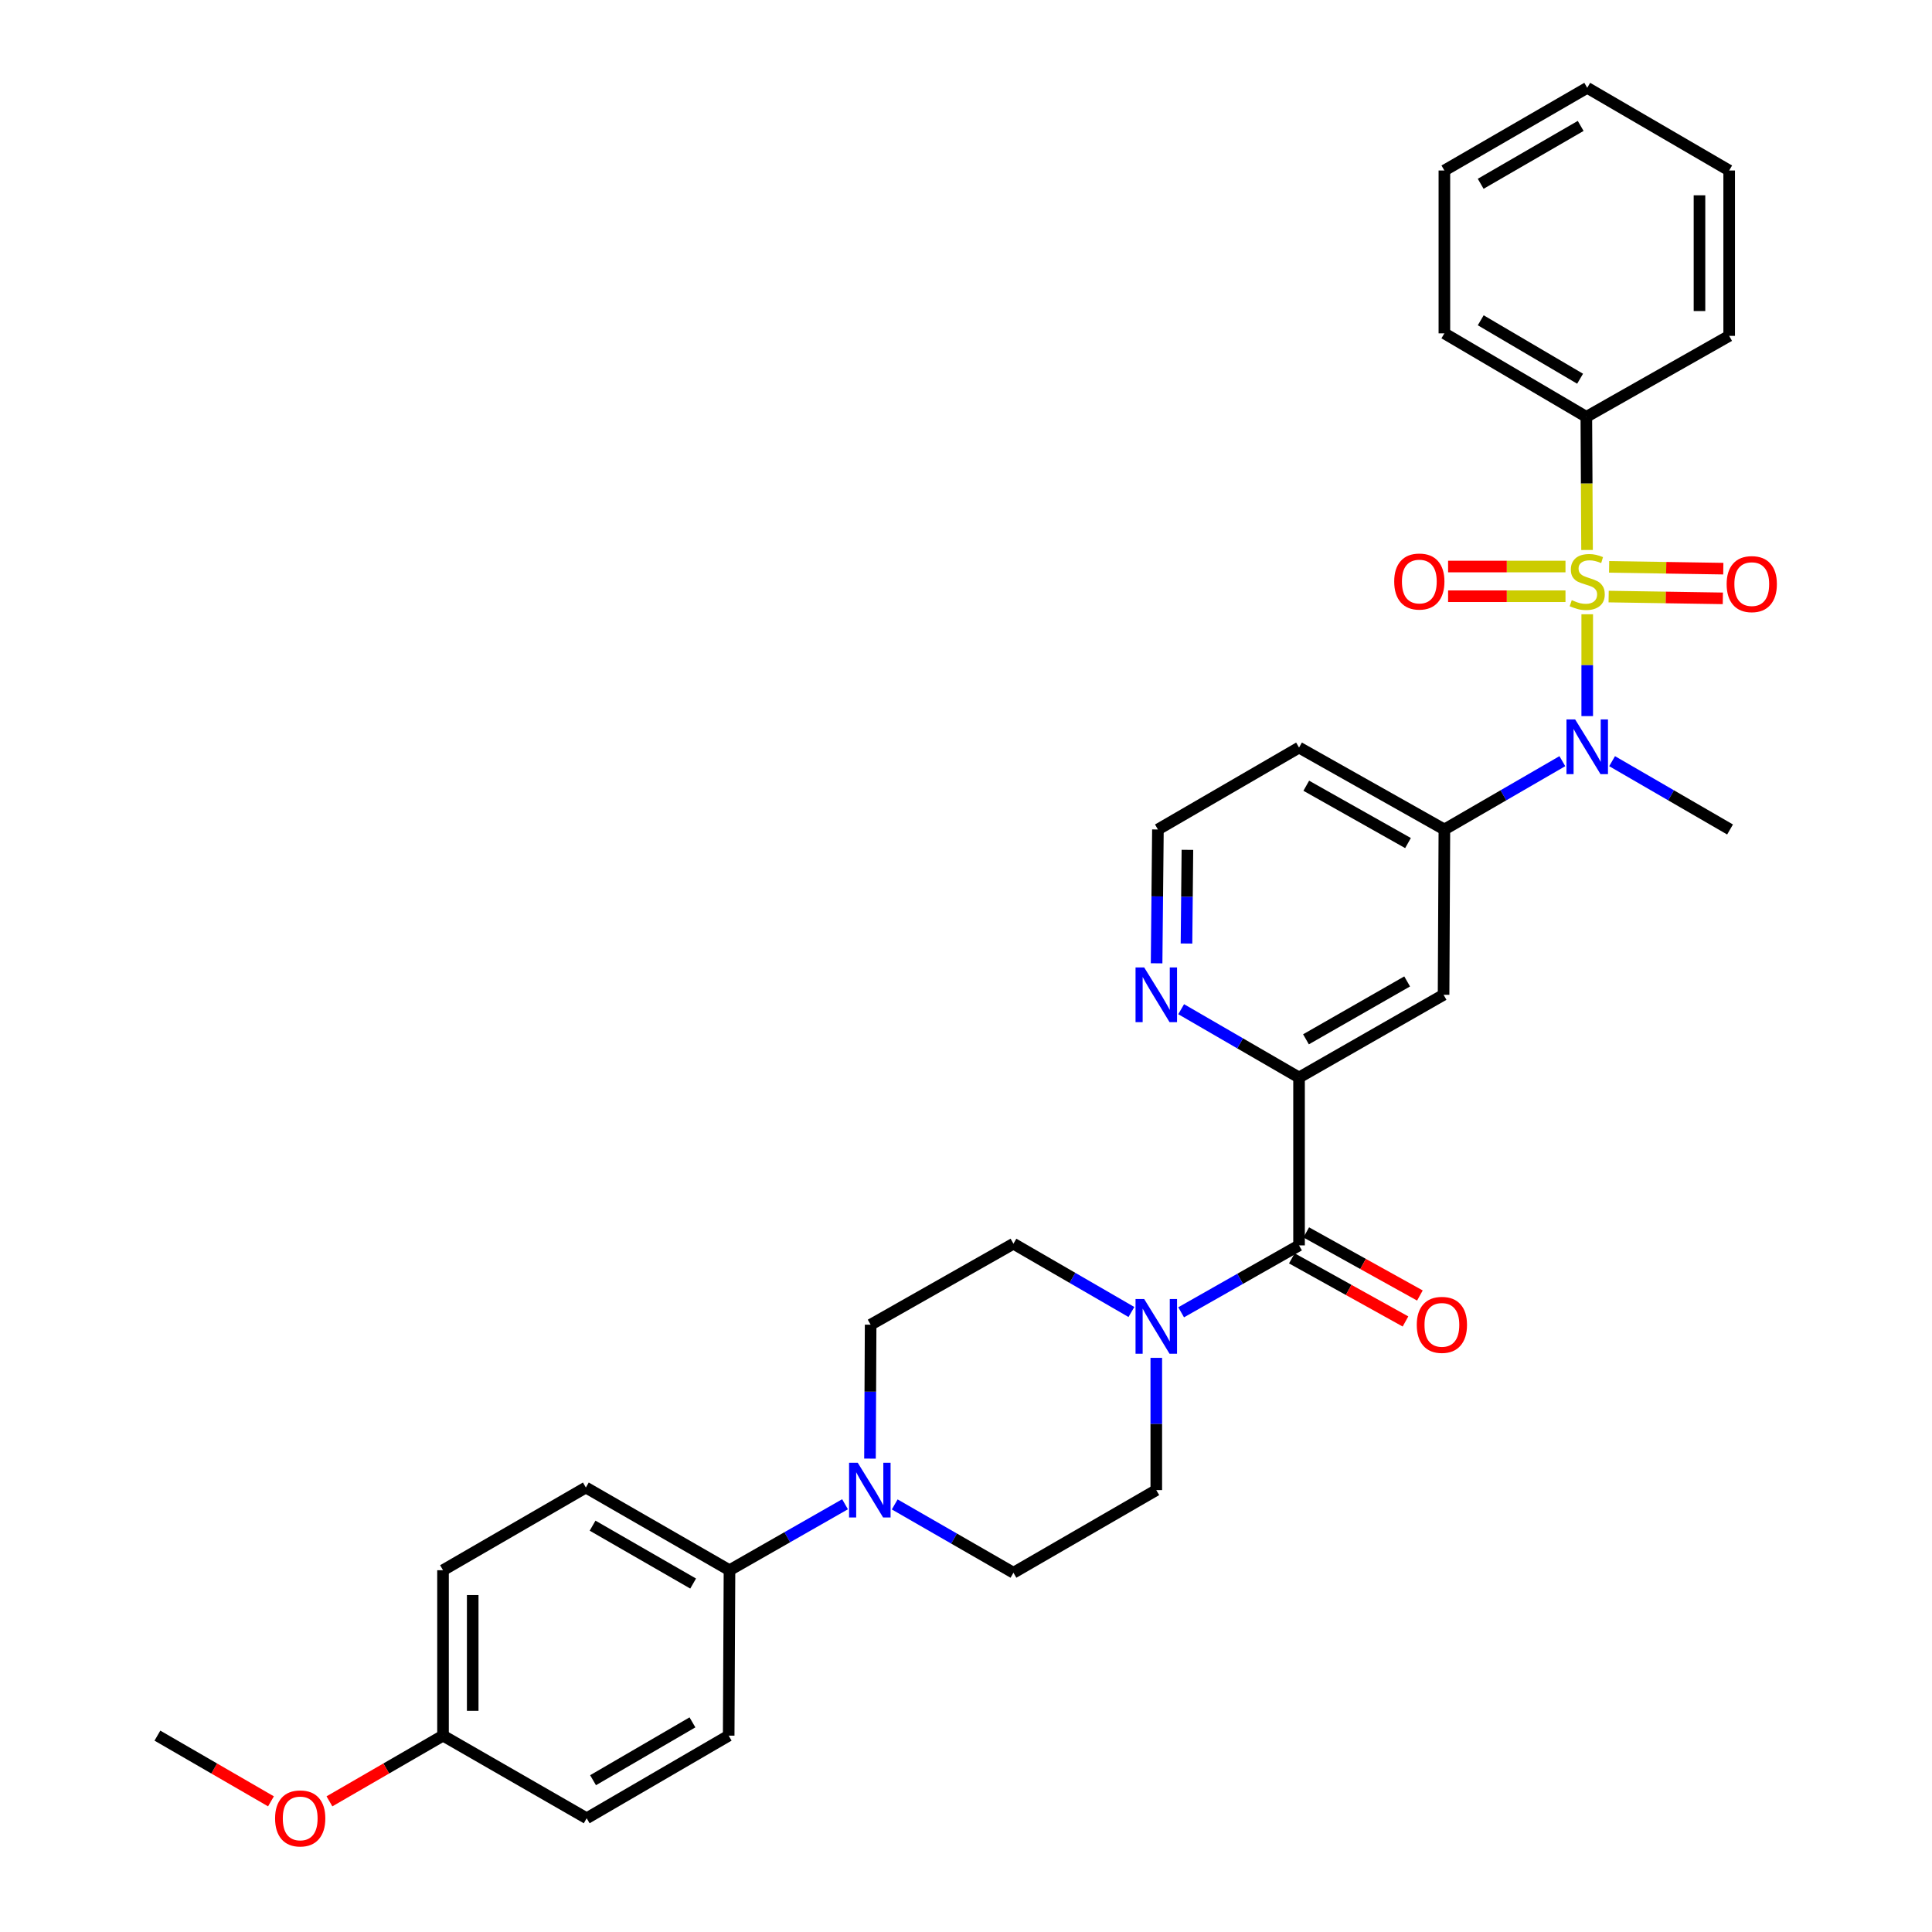 <?xml version='1.0' encoding='iso-8859-1'?>
<svg version='1.1' baseProfile='full'
              xmlns='http://www.w3.org/2000/svg'
                      xmlns:rdkit='http://www.rdkit.org/xml'
                      xmlns:xlink='http://www.w3.org/1999/xlink'
                  xml:space='preserve'
width='1000px' height='1000px' viewBox='0 0 1000 1000'>
<!-- END OF HEADER -->
<rect style='opacity:1.0;fill:#FFFFFF;stroke:none' width='1000' height='1000' x='0' y='0'> </rect>
<path class='bond-0' d='M 821.545,317.939 L 821.545,344.296' style='fill:none;fill-rule:evenodd;stroke:#CCCC00;stroke-width:6px;stroke-linecap:butt;stroke-linejoin:miter;stroke-opacity:1' />
<path class='bond-0' d='M 821.545,344.296 L 821.545,370.652' style='fill:none;fill-rule:evenodd;stroke:#0000FF;stroke-width:6px;stroke-linecap:butt;stroke-linejoin:miter;stroke-opacity:1' />
<path class='bond-7' d='M 810.292,293.234 L 779.912,293.234' style='fill:none;fill-rule:evenodd;stroke:#CCCC00;stroke-width:6px;stroke-linecap:butt;stroke-linejoin:miter;stroke-opacity:1' />
<path class='bond-7' d='M 779.912,293.234 L 749.531,293.234' style='fill:none;fill-rule:evenodd;stroke:#FF0000;stroke-width:6px;stroke-linecap:butt;stroke-linejoin:miter;stroke-opacity:1' />
<path class='bond-7' d='M 810.292,308.604 L 779.912,308.604' style='fill:none;fill-rule:evenodd;stroke:#CCCC00;stroke-width:6px;stroke-linecap:butt;stroke-linejoin:miter;stroke-opacity:1' />
<path class='bond-7' d='M 779.912,308.604 L 749.531,308.604' style='fill:none;fill-rule:evenodd;stroke:#FF0000;stroke-width:6px;stroke-linecap:butt;stroke-linejoin:miter;stroke-opacity:1' />
<path class='bond-8' d='M 832.634,308.778 L 862.187,309.24' style='fill:none;fill-rule:evenodd;stroke:#CCCC00;stroke-width:6px;stroke-linecap:butt;stroke-linejoin:miter;stroke-opacity:1' />
<path class='bond-8' d='M 862.187,309.24 L 891.739,309.703' style='fill:none;fill-rule:evenodd;stroke:#FF0000;stroke-width:6px;stroke-linecap:butt;stroke-linejoin:miter;stroke-opacity:1' />
<path class='bond-8' d='M 832.875,293.411 L 862.427,293.873' style='fill:none;fill-rule:evenodd;stroke:#CCCC00;stroke-width:6px;stroke-linecap:butt;stroke-linejoin:miter;stroke-opacity:1' />
<path class='bond-8' d='M 862.427,293.873 L 891.98,294.335' style='fill:none;fill-rule:evenodd;stroke:#FF0000;stroke-width:6px;stroke-linecap:butt;stroke-linejoin:miter;stroke-opacity:1' />
<path class='bond-9' d='M 821.457,284.67 L 821.271,250.213' style='fill:none;fill-rule:evenodd;stroke:#CCCC00;stroke-width:6px;stroke-linecap:butt;stroke-linejoin:miter;stroke-opacity:1' />
<path class='bond-9' d='M 821.271,250.213 L 821.084,215.756' style='fill:none;fill-rule:evenodd;stroke:#000000;stroke-width:6px;stroke-linecap:butt;stroke-linejoin:miter;stroke-opacity:1' />
<path class='bond-5' d='M 808.669,393.982 L 778.14,411.66' style='fill:none;fill-rule:evenodd;stroke:#0000FF;stroke-width:6px;stroke-linecap:butt;stroke-linejoin:miter;stroke-opacity:1' />
<path class='bond-5' d='M 778.14,411.66 L 747.61,429.339' style='fill:none;fill-rule:evenodd;stroke:#000000;stroke-width:6px;stroke-linecap:butt;stroke-linejoin:miter;stroke-opacity:1' />
<path class='bond-24' d='M 834.421,393.983 L 864.946,411.661' style='fill:none;fill-rule:evenodd;stroke:#0000FF;stroke-width:6px;stroke-linecap:butt;stroke-linejoin:miter;stroke-opacity:1' />
<path class='bond-24' d='M 864.946,411.661 L 895.472,429.339' style='fill:none;fill-rule:evenodd;stroke:#000000;stroke-width:6px;stroke-linecap:butt;stroke-linejoin:miter;stroke-opacity:1' />
<path class='bond-1' d='M 672.385,644.604 L 672.385,557.707' style='fill:none;fill-rule:evenodd;stroke:#000000;stroke-width:6px;stroke-linecap:butt;stroke-linejoin:miter;stroke-opacity:1' />
<path class='bond-2' d='M 672.385,644.604 L 641.871,661.924' style='fill:none;fill-rule:evenodd;stroke:#000000;stroke-width:6px;stroke-linecap:butt;stroke-linejoin:miter;stroke-opacity:1' />
<path class='bond-2' d='M 641.871,661.924 L 611.357,679.243' style='fill:none;fill-rule:evenodd;stroke:#0000FF;stroke-width:6px;stroke-linecap:butt;stroke-linejoin:miter;stroke-opacity:1' />
<path class='bond-16' d='M 668.654,651.322 L 698.065,667.656' style='fill:none;fill-rule:evenodd;stroke:#000000;stroke-width:6px;stroke-linecap:butt;stroke-linejoin:miter;stroke-opacity:1' />
<path class='bond-16' d='M 698.065,667.656 L 727.475,683.99' style='fill:none;fill-rule:evenodd;stroke:#FF0000;stroke-width:6px;stroke-linecap:butt;stroke-linejoin:miter;stroke-opacity:1' />
<path class='bond-16' d='M 676.116,637.886 L 705.527,654.22' style='fill:none;fill-rule:evenodd;stroke:#000000;stroke-width:6px;stroke-linecap:butt;stroke-linejoin:miter;stroke-opacity:1' />
<path class='bond-16' d='M 705.527,654.22 L 734.937,670.553' style='fill:none;fill-rule:evenodd;stroke:#FF0000;stroke-width:6px;stroke-linecap:butt;stroke-linejoin:miter;stroke-opacity:1' />
<path class='bond-12' d='M 598.493,702.823 L 598.493,737.048' style='fill:none;fill-rule:evenodd;stroke:#0000FF;stroke-width:6px;stroke-linecap:butt;stroke-linejoin:miter;stroke-opacity:1' />
<path class='bond-12' d='M 598.493,737.048 L 598.493,771.273' style='fill:none;fill-rule:evenodd;stroke:#000000;stroke-width:6px;stroke-linecap:butt;stroke-linejoin:miter;stroke-opacity:1' />
<path class='bond-13' d='M 585.617,679.091 L 555.087,661.416' style='fill:none;fill-rule:evenodd;stroke:#0000FF;stroke-width:6px;stroke-linecap:butt;stroke-linejoin:miter;stroke-opacity:1' />
<path class='bond-13' d='M 555.087,661.416 L 524.558,643.741' style='fill:none;fill-rule:evenodd;stroke:#000000;stroke-width:6px;stroke-linecap:butt;stroke-linejoin:miter;stroke-opacity:1' />
<path class='bond-3' d='M 672.385,557.707 L 747.192,514.903' style='fill:none;fill-rule:evenodd;stroke:#000000;stroke-width:6px;stroke-linecap:butt;stroke-linejoin:miter;stroke-opacity:1' />
<path class='bond-3' d='M 675.973,537.947 L 728.338,507.984' style='fill:none;fill-rule:evenodd;stroke:#000000;stroke-width:6px;stroke-linecap:butt;stroke-linejoin:miter;stroke-opacity:1' />
<path class='bond-33' d='M 672.385,557.707 L 641.877,540.034' style='fill:none;fill-rule:evenodd;stroke:#000000;stroke-width:6px;stroke-linecap:butt;stroke-linejoin:miter;stroke-opacity:1' />
<path class='bond-33' d='M 641.877,540.034 L 611.368,522.361' style='fill:none;fill-rule:evenodd;stroke:#0000FF;stroke-width:6px;stroke-linecap:butt;stroke-linejoin:miter;stroke-opacity:1' />
<path class='bond-4' d='M 450.301,754.973 L 450.47,720.319' style='fill:none;fill-rule:evenodd;stroke:#0000FF;stroke-width:6px;stroke-linecap:butt;stroke-linejoin:miter;stroke-opacity:1' />
<path class='bond-4' d='M 450.47,720.319 L 450.64,685.666' style='fill:none;fill-rule:evenodd;stroke:#000000;stroke-width:6px;stroke-linecap:butt;stroke-linejoin:miter;stroke-opacity:1' />
<path class='bond-11' d='M 437.39,778.599 L 407.487,795.672' style='fill:none;fill-rule:evenodd;stroke:#0000FF;stroke-width:6px;stroke-linecap:butt;stroke-linejoin:miter;stroke-opacity:1' />
<path class='bond-11' d='M 407.487,795.672 L 377.584,812.745' style='fill:none;fill-rule:evenodd;stroke:#000000;stroke-width:6px;stroke-linecap:butt;stroke-linejoin:miter;stroke-opacity:1' />
<path class='bond-34' d='M 463.105,778.686 L 493.831,796.364' style='fill:none;fill-rule:evenodd;stroke:#0000FF;stroke-width:6px;stroke-linecap:butt;stroke-linejoin:miter;stroke-opacity:1' />
<path class='bond-34' d='M 493.831,796.364 L 524.558,814.043' style='fill:none;fill-rule:evenodd;stroke:#000000;stroke-width:6px;stroke-linecap:butt;stroke-linejoin:miter;stroke-opacity:1' />
<path class='bond-6' d='M 747.61,429.339 L 747.192,514.903' style='fill:none;fill-rule:evenodd;stroke:#000000;stroke-width:6px;stroke-linecap:butt;stroke-linejoin:miter;stroke-opacity:1' />
<path class='bond-19' d='M 747.61,429.339 L 672.385,386.945' style='fill:none;fill-rule:evenodd;stroke:#000000;stroke-width:6px;stroke-linecap:butt;stroke-linejoin:miter;stroke-opacity:1' />
<path class='bond-19' d='M 728.78,436.369 L 676.123,406.693' style='fill:none;fill-rule:evenodd;stroke:#000000;stroke-width:6px;stroke-linecap:butt;stroke-linejoin:miter;stroke-opacity:1' />
<path class='bond-26' d='M 821.084,215.756 L 747.61,172.542' style='fill:none;fill-rule:evenodd;stroke:#000000;stroke-width:6px;stroke-linecap:butt;stroke-linejoin:miter;stroke-opacity:1' />
<path class='bond-26' d='M 817.855,196.026 L 766.423,165.776' style='fill:none;fill-rule:evenodd;stroke:#000000;stroke-width:6px;stroke-linecap:butt;stroke-linejoin:miter;stroke-opacity:1' />
<path class='bond-27' d='M 821.084,215.756 L 895.019,173.84' style='fill:none;fill-rule:evenodd;stroke:#000000;stroke-width:6px;stroke-linecap:butt;stroke-linejoin:miter;stroke-opacity:1' />
<path class='bond-10' d='M 598.654,498.604 L 598.996,463.971' style='fill:none;fill-rule:evenodd;stroke:#0000FF;stroke-width:6px;stroke-linecap:butt;stroke-linejoin:miter;stroke-opacity:1' />
<path class='bond-10' d='M 598.996,463.971 L 599.338,429.339' style='fill:none;fill-rule:evenodd;stroke:#000000;stroke-width:6px;stroke-linecap:butt;stroke-linejoin:miter;stroke-opacity:1' />
<path class='bond-10' d='M 614.125,488.366 L 614.365,464.123' style='fill:none;fill-rule:evenodd;stroke:#0000FF;stroke-width:6px;stroke-linecap:butt;stroke-linejoin:miter;stroke-opacity:1' />
<path class='bond-10' d='M 614.365,464.123 L 614.604,439.88' style='fill:none;fill-rule:evenodd;stroke:#000000;stroke-width:6px;stroke-linecap:butt;stroke-linejoin:miter;stroke-opacity:1' />
<path class='bond-17' d='M 377.584,812.745 L 303.239,769.941' style='fill:none;fill-rule:evenodd;stroke:#000000;stroke-width:6px;stroke-linecap:butt;stroke-linejoin:miter;stroke-opacity:1' />
<path class='bond-17' d='M 358.763,819.644 L 306.722,789.681' style='fill:none;fill-rule:evenodd;stroke:#000000;stroke-width:6px;stroke-linecap:butt;stroke-linejoin:miter;stroke-opacity:1' />
<path class='bond-18' d='M 377.584,812.745 L 377.165,898.361' style='fill:none;fill-rule:evenodd;stroke:#000000;stroke-width:6px;stroke-linecap:butt;stroke-linejoin:miter;stroke-opacity:1' />
<path class='bond-15' d='M 598.493,771.273 L 524.558,814.043' style='fill:none;fill-rule:evenodd;stroke:#000000;stroke-width:6px;stroke-linecap:butt;stroke-linejoin:miter;stroke-opacity:1' />
<path class='bond-14' d='M 524.558,643.741 L 450.64,685.666' style='fill:none;fill-rule:evenodd;stroke:#000000;stroke-width:6px;stroke-linecap:butt;stroke-linejoin:miter;stroke-opacity:1' />
<path class='bond-23' d='M 303.239,769.941 L 229.304,812.745' style='fill:none;fill-rule:evenodd;stroke:#000000;stroke-width:6px;stroke-linecap:butt;stroke-linejoin:miter;stroke-opacity:1' />
<path class='bond-22' d='M 377.165,898.361 L 303.666,941.13' style='fill:none;fill-rule:evenodd;stroke:#000000;stroke-width:6px;stroke-linecap:butt;stroke-linejoin:miter;stroke-opacity:1' />
<path class='bond-22' d='M 358.41,891.492 L 306.961,921.431' style='fill:none;fill-rule:evenodd;stroke:#000000;stroke-width:6px;stroke-linecap:butt;stroke-linejoin:miter;stroke-opacity:1' />
<path class='bond-20' d='M 672.385,386.945 L 599.338,429.339' style='fill:none;fill-rule:evenodd;stroke:#000000;stroke-width:6px;stroke-linecap:butt;stroke-linejoin:miter;stroke-opacity:1' />
<path class='bond-21' d='M 229.304,898.361 L 303.666,941.13' style='fill:none;fill-rule:evenodd;stroke:#000000;stroke-width:6px;stroke-linecap:butt;stroke-linejoin:miter;stroke-opacity:1' />
<path class='bond-25' d='M 229.304,898.361 L 199.912,915.367' style='fill:none;fill-rule:evenodd;stroke:#000000;stroke-width:6px;stroke-linecap:butt;stroke-linejoin:miter;stroke-opacity:1' />
<path class='bond-25' d='M 199.912,915.367 L 170.52,932.373' style='fill:none;fill-rule:evenodd;stroke:#FF0000;stroke-width:6px;stroke-linecap:butt;stroke-linejoin:miter;stroke-opacity:1' />
<path class='bond-35' d='M 229.304,898.361 L 229.304,812.745' style='fill:none;fill-rule:evenodd;stroke:#000000;stroke-width:6px;stroke-linecap:butt;stroke-linejoin:miter;stroke-opacity:1' />
<path class='bond-35' d='M 244.673,885.518 L 244.673,825.587' style='fill:none;fill-rule:evenodd;stroke:#000000;stroke-width:6px;stroke-linecap:butt;stroke-linejoin:miter;stroke-opacity:1' />
<path class='bond-28' d='M 140.251,932.372 L 110.863,915.366' style='fill:none;fill-rule:evenodd;stroke:#FF0000;stroke-width:6px;stroke-linecap:butt;stroke-linejoin:miter;stroke-opacity:1' />
<path class='bond-28' d='M 110.863,915.366 L 81.476,898.361' style='fill:none;fill-rule:evenodd;stroke:#000000;stroke-width:6px;stroke-linecap:butt;stroke-linejoin:miter;stroke-opacity:1' />
<path class='bond-29' d='M 747.61,172.542 L 747.61,88.25' style='fill:none;fill-rule:evenodd;stroke:#000000;stroke-width:6px;stroke-linecap:butt;stroke-linejoin:miter;stroke-opacity:1' />
<path class='bond-30' d='M 895.019,173.84 L 895.019,88.25' style='fill:none;fill-rule:evenodd;stroke:#000000;stroke-width:6px;stroke-linecap:butt;stroke-linejoin:miter;stroke-opacity:1' />
<path class='bond-30' d='M 879.65,161.001 L 879.65,101.088' style='fill:none;fill-rule:evenodd;stroke:#000000;stroke-width:6px;stroke-linecap:butt;stroke-linejoin:miter;stroke-opacity:1' />
<path class='bond-32' d='M 747.61,88.25 L 821.545,45.455' style='fill:none;fill-rule:evenodd;stroke:#000000;stroke-width:6px;stroke-linecap:butt;stroke-linejoin:miter;stroke-opacity:1' />
<path class='bond-32' d='M 766.4,95.132 L 818.154,65.176' style='fill:none;fill-rule:evenodd;stroke:#000000;stroke-width:6px;stroke-linecap:butt;stroke-linejoin:miter;stroke-opacity:1' />
<path class='bond-31' d='M 895.019,88.25 L 821.545,45.455' style='fill:none;fill-rule:evenodd;stroke:#000000;stroke-width:6px;stroke-linecap:butt;stroke-linejoin:miter;stroke-opacity:1' />
<path  class='atom-0' d='M 813.545 310.639
Q 813.865 310.759, 815.185 311.319
Q 816.505 311.879, 817.945 312.239
Q 819.425 312.559, 820.865 312.559
Q 823.545 312.559, 825.105 311.279
Q 826.665 309.959, 826.665 307.679
Q 826.665 306.119, 825.865 305.159
Q 825.105 304.199, 823.905 303.679
Q 822.705 303.159, 820.705 302.559
Q 818.185 301.799, 816.665 301.079
Q 815.185 300.359, 814.105 298.839
Q 813.065 297.319, 813.065 294.759
Q 813.065 291.199, 815.465 288.999
Q 817.905 286.799, 822.705 286.799
Q 825.985 286.799, 829.705 288.359
L 828.785 291.439
Q 825.385 290.039, 822.825 290.039
Q 820.065 290.039, 818.545 291.199
Q 817.025 292.319, 817.065 294.279
Q 817.065 295.799, 817.825 296.719
Q 818.625 297.639, 819.745 298.159
Q 820.905 298.679, 822.825 299.279
Q 825.385 300.079, 826.905 300.879
Q 828.425 301.679, 829.505 303.319
Q 830.625 304.919, 830.625 307.679
Q 830.625 311.599, 827.985 313.719
Q 825.385 315.799, 821.025 315.799
Q 818.505 315.799, 816.585 315.239
Q 814.705 314.719, 812.465 313.799
L 813.545 310.639
' fill='#CCCC00'/>
<path  class='atom-1' d='M 815.285 372.366
L 824.565 387.366
Q 825.485 388.846, 826.965 391.526
Q 828.445 394.206, 828.525 394.366
L 828.525 372.366
L 832.285 372.366
L 832.285 400.686
L 828.405 400.686
L 818.445 384.286
Q 817.285 382.366, 816.045 380.166
Q 814.845 377.966, 814.485 377.286
L 814.485 400.686
L 810.805 400.686
L 810.805 372.366
L 815.285 372.366
' fill='#0000FF'/>
<path  class='atom-3' d='M 592.233 672.385
L 601.513 687.385
Q 602.433 688.865, 603.913 691.545
Q 605.393 694.225, 605.473 694.385
L 605.473 672.385
L 609.233 672.385
L 609.233 700.705
L 605.353 700.705
L 595.393 684.305
Q 594.233 682.385, 592.993 680.185
Q 591.793 677.985, 591.433 677.305
L 591.433 700.705
L 587.753 700.705
L 587.753 672.385
L 592.233 672.385
' fill='#0000FF'/>
<path  class='atom-5' d='M 443.961 757.113
L 453.241 772.113
Q 454.161 773.593, 455.641 776.273
Q 457.121 778.953, 457.201 779.113
L 457.201 757.113
L 460.961 757.113
L 460.961 785.433
L 457.081 785.433
L 447.121 769.033
Q 445.961 767.113, 444.721 764.913
Q 443.521 762.713, 443.161 762.033
L 443.161 785.433
L 439.481 785.433
L 439.481 757.113
L 443.961 757.113
' fill='#0000FF'/>
<path  class='atom-8' d='M 721.64 300.999
Q 721.64 294.199, 725 290.399
Q 728.36 286.599, 734.64 286.599
Q 740.92 286.599, 744.28 290.399
Q 747.64 294.199, 747.64 300.999
Q 747.64 307.879, 744.24 311.799
Q 740.84 315.679, 734.64 315.679
Q 728.4 315.679, 725 311.799
Q 721.64 307.919, 721.64 300.999
M 734.64 312.479
Q 738.96 312.479, 741.28 309.599
Q 743.64 306.679, 743.64 300.999
Q 743.64 295.439, 741.28 292.639
Q 738.96 289.799, 734.64 289.799
Q 730.32 289.799, 727.96 292.599
Q 725.64 295.399, 725.64 300.999
Q 725.64 306.719, 727.96 309.599
Q 730.32 312.479, 734.64 312.479
' fill='#FF0000'/>
<path  class='atom-9' d='M 893.709 302.331
Q 893.709 295.531, 897.069 291.731
Q 900.429 287.931, 906.709 287.931
Q 912.989 287.931, 916.349 291.731
Q 919.709 295.531, 919.709 302.331
Q 919.709 309.211, 916.309 313.131
Q 912.909 317.011, 906.709 317.011
Q 900.469 317.011, 897.069 313.131
Q 893.709 309.251, 893.709 302.331
M 906.709 313.811
Q 911.029 313.811, 913.349 310.931
Q 915.709 308.011, 915.709 302.331
Q 915.709 296.771, 913.349 293.971
Q 911.029 291.131, 906.709 291.131
Q 902.389 291.131, 900.029 293.931
Q 897.709 296.731, 897.709 302.331
Q 897.709 308.051, 900.029 310.931
Q 902.389 313.811, 906.709 313.811
' fill='#FF0000'/>
<path  class='atom-11' d='M 592.233 500.743
L 601.513 515.743
Q 602.433 517.223, 603.913 519.903
Q 605.393 522.583, 605.473 522.743
L 605.473 500.743
L 609.233 500.743
L 609.233 529.063
L 605.353 529.063
L 595.393 512.663
Q 594.233 510.743, 592.993 508.543
Q 591.793 506.343, 591.433 505.663
L 591.433 529.063
L 587.753 529.063
L 587.753 500.743
L 592.233 500.743
' fill='#0000FF'/>
<path  class='atom-17' d='M 733.321 685.746
Q 733.321 678.946, 736.681 675.146
Q 740.041 671.346, 746.321 671.346
Q 752.601 671.346, 755.961 675.146
Q 759.321 678.946, 759.321 685.746
Q 759.321 692.626, 755.921 696.546
Q 752.521 700.426, 746.321 700.426
Q 740.081 700.426, 736.681 696.546
Q 733.321 692.666, 733.321 685.746
M 746.321 697.226
Q 750.641 697.226, 752.961 694.346
Q 755.321 691.426, 755.321 685.746
Q 755.321 680.186, 752.961 677.386
Q 750.641 674.546, 746.321 674.546
Q 742.001 674.546, 739.641 677.346
Q 737.321 680.146, 737.321 685.746
Q 737.321 691.466, 739.641 694.346
Q 742.001 697.226, 746.321 697.226
' fill='#FF0000'/>
<path  class='atom-26' d='M 142.385 941.21
Q 142.385 934.41, 145.745 930.61
Q 149.105 926.81, 155.385 926.81
Q 161.665 926.81, 165.025 930.61
Q 168.385 934.41, 168.385 941.21
Q 168.385 948.09, 164.985 952.01
Q 161.585 955.89, 155.385 955.89
Q 149.145 955.89, 145.745 952.01
Q 142.385 948.13, 142.385 941.21
M 155.385 952.69
Q 159.705 952.69, 162.025 949.81
Q 164.385 946.89, 164.385 941.21
Q 164.385 935.65, 162.025 932.85
Q 159.705 930.01, 155.385 930.01
Q 151.065 930.01, 148.705 932.81
Q 146.385 935.61, 146.385 941.21
Q 146.385 946.93, 148.705 949.81
Q 151.065 952.69, 155.385 952.69
' fill='#FF0000'/>
</svg>
